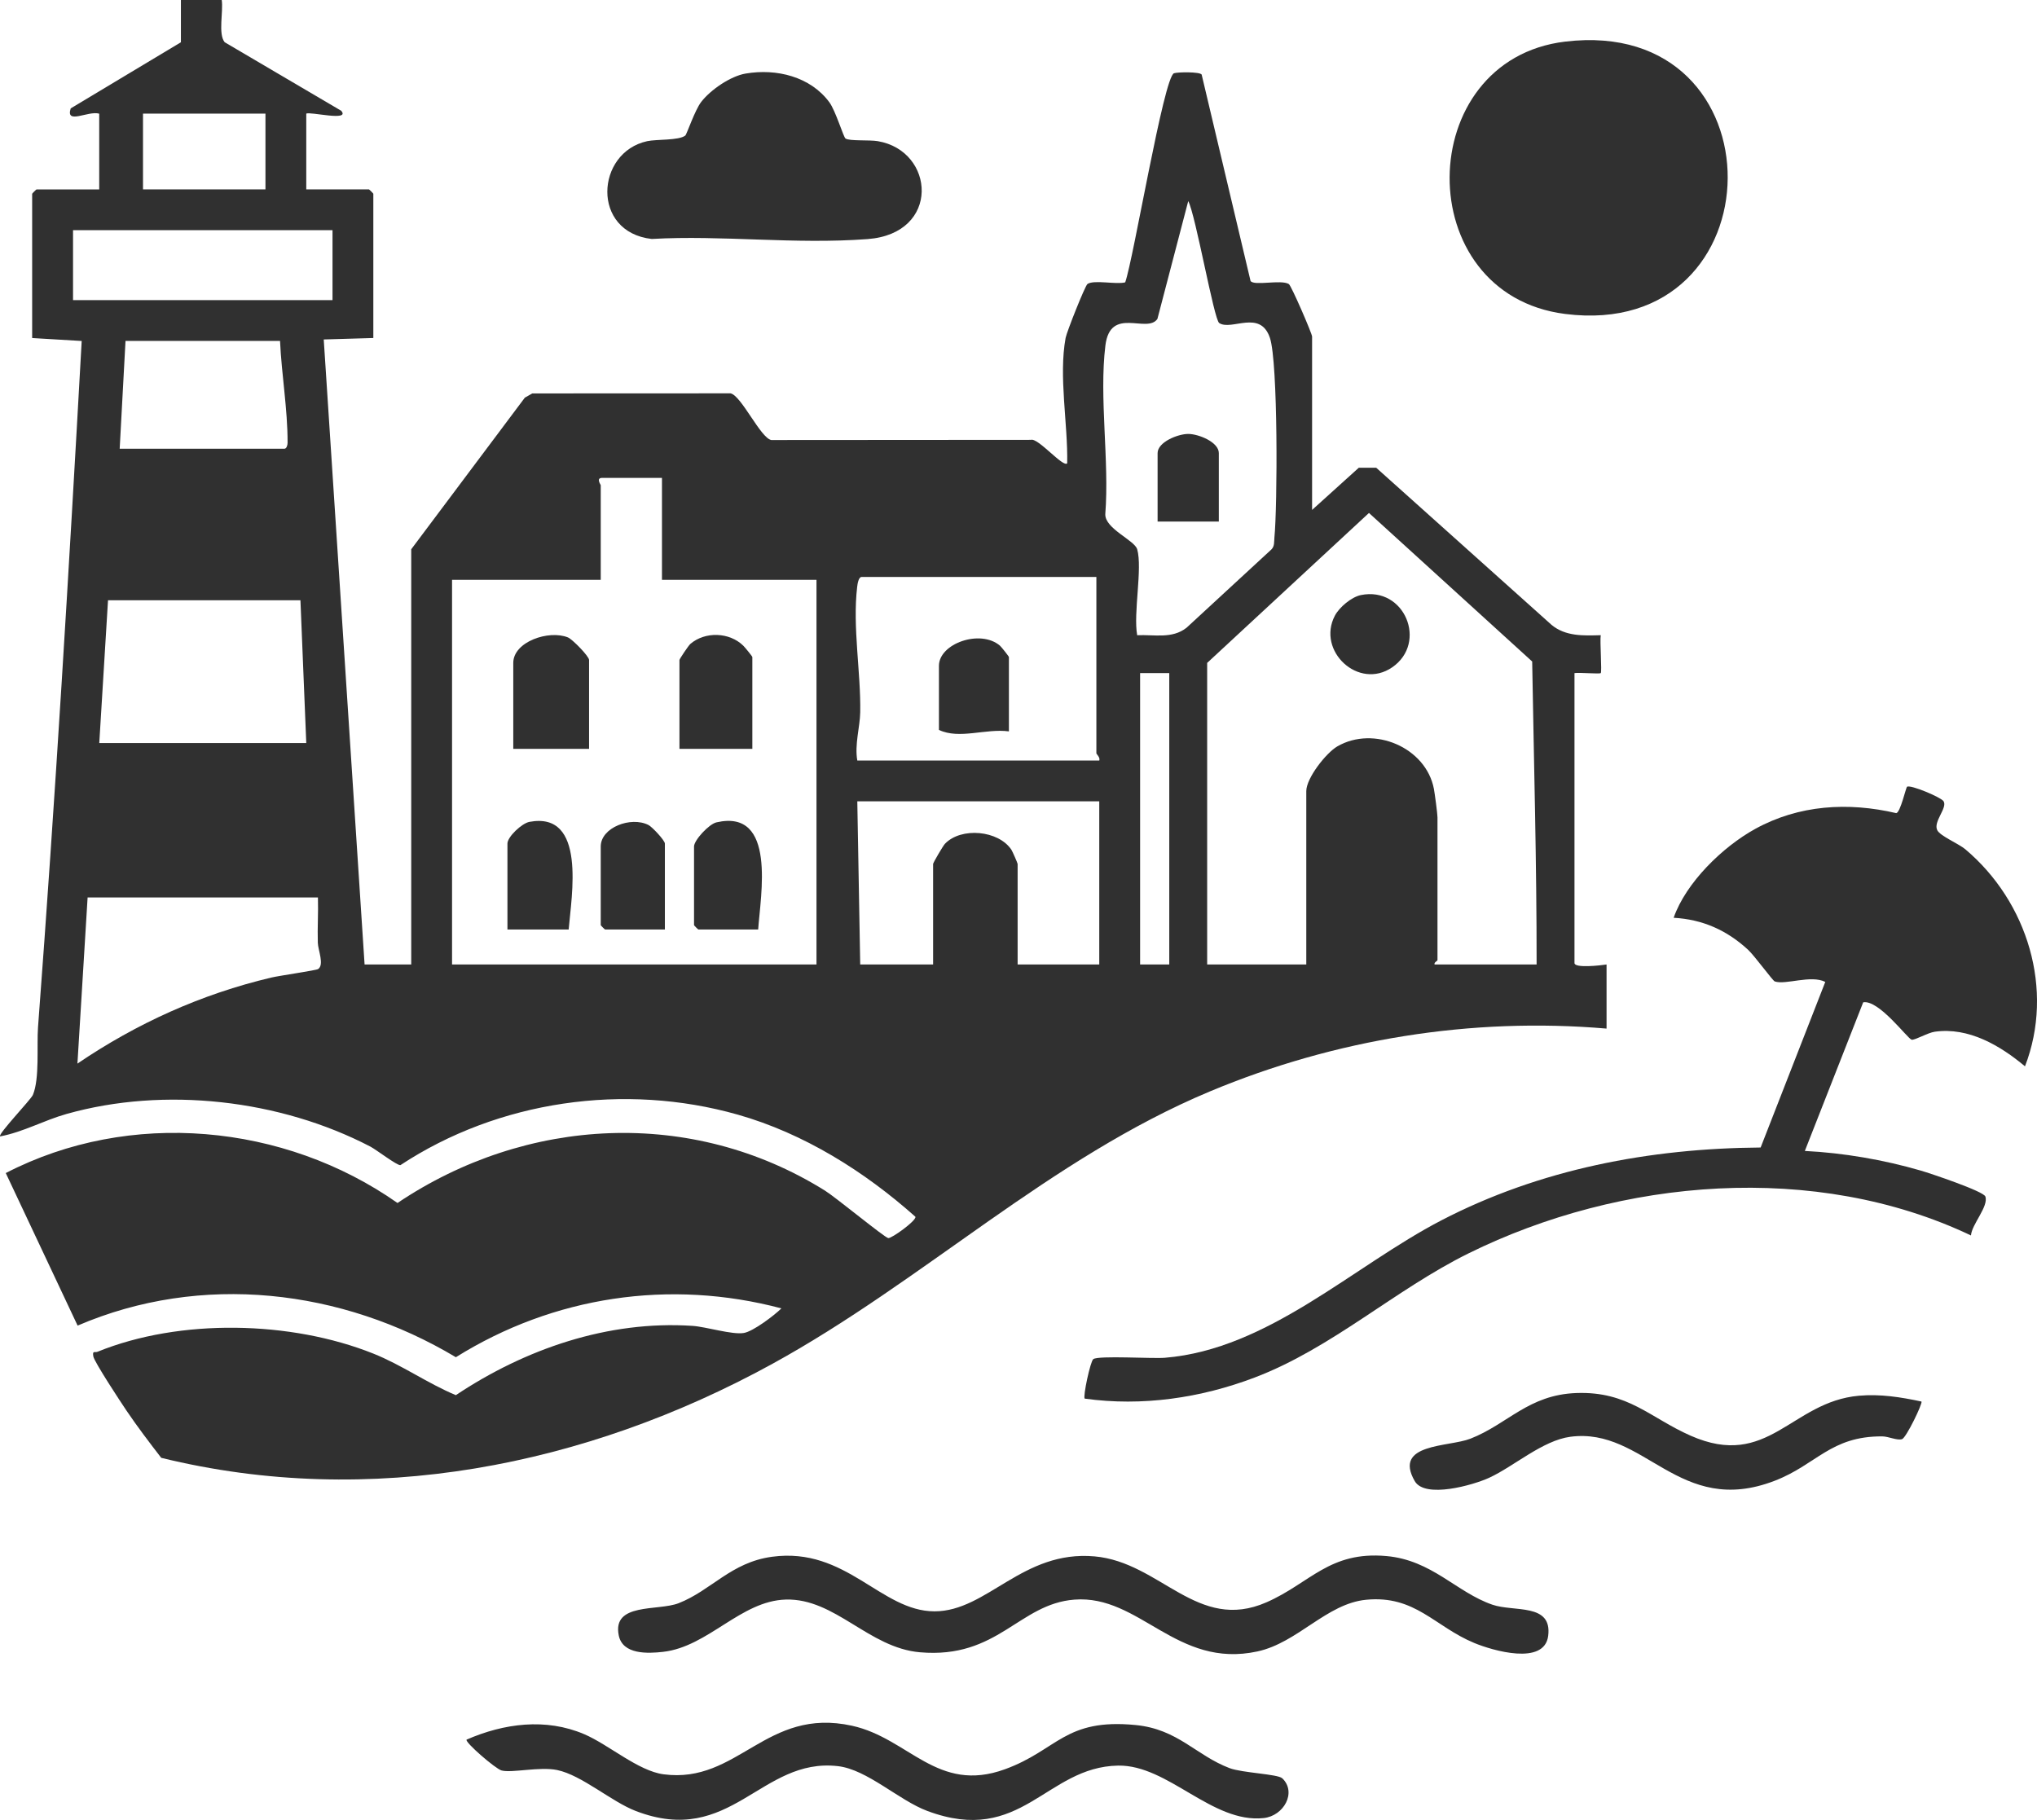 <svg xmlns="http://www.w3.org/2000/svg" width="639" height="571" viewBox="0 0 639 571" fill="none"><g clip-path="url(#clip0_121_1831)"><path d="M69.554 0C70.112 3.52 68.365 10.687 70.478 13.247L107.043 34.758C109.988 38.204 97.174 34.932 96.077 35.654V59.423H115.74C115.841 59.423 117.112 60.694 117.112 60.794V106.047L101.555 106.504L114.369 302.6H129.002V172.327L164.643 124.761L166.975 123.435L229.158 123.408C232.533 124.057 238.569 137.404 241.944 138.053L323.396 137.998C325.619 137.258 333.521 146.793 334.774 145.358C335.03 133.071 332.057 118.078 334.28 106.011C334.618 104.155 340.389 89.61 341.139 89.098C343.197 87.708 350.184 89.336 352.974 88.586C355.589 81.172 365.083 24.043 368.284 22.983C369.5 22.581 376.341 22.498 376.954 23.385L392.292 88.147C393.417 89.802 401.812 87.617 404.3 89.116C405.068 89.582 411.598 104.685 411.598 105.59V159.985L426.25 146.747H431.71L486.677 196.014C491.085 199.707 496.764 199.442 502.151 199.286C501.831 201.124 502.572 210.76 502.151 211.18C501.813 211.518 495.365 210.933 493.911 211.18V302.143C493.911 303.825 502.051 302.902 503.971 302.6V322.712C461.516 319.083 418.769 326.031 379.616 342.395C329.286 363.44 289.538 402.001 242.099 428.001C183.813 459.952 116.125 473.473 50.577 457.383C46.872 452.575 43.104 447.638 39.693 442.591C37.983 440.068 29.569 427.288 29.276 425.56C28.947 423.585 29.706 424.463 30.584 424.106C56.485 413.575 91.275 414.361 117.076 424.664C126.103 428.266 134.05 433.98 142.995 437.719C164.716 423.229 190.736 414.224 217.222 415.979C221.539 416.263 229.661 418.831 233.346 418.21C236.264 417.716 242.794 412.779 245.126 410.494C210.125 401.206 173.624 406.682 143.004 425.816C107.207 404.414 63.188 399.213 24.346 415.897L1.811 368.038C40.69 347.926 89.181 352.479 124.694 377.427C165.1 350.266 217.039 347.487 258.772 373.533C262.229 375.69 277.42 388.224 278.646 388.443C279.633 388.617 287.444 383.022 287.17 381.761C271.21 367.527 252.15 355.578 231.408 349.7C195.94 339.643 156.375 345.275 125.609 365.552C124.557 365.716 118.073 360.725 116.189 359.738C87.864 344.982 51.647 340.814 20.862 349.499C13.792 351.491 7.28 355.176 0.028 356.538C-0.768 355.907 9.695 345.001 10.317 343.52C12.475 338.391 11.496 327.997 11.926 322.274C17.341 250.591 21.639 178.735 25.627 106.98L10.088 106.056V60.803C10.088 60.703 11.359 59.432 11.46 59.432H31.123V35.663C27.666 34.648 20.496 39.237 22.179 34.008L56.75 13.256V0H69.554ZM83.273 35.654H44.86V59.423H83.273V35.654ZM356.733 172.327C358.443 178.333 355.461 192.348 356.733 199.296C362.065 199.049 367.699 200.511 372.217 196.946L398.849 172.372C399.874 171.321 399.645 170.014 399.773 168.725C400.742 158.906 400.934 113.653 398.374 106.02C395.337 96.969 386.356 103.871 382.469 101.357C380.814 100.288 375.079 67.477 372.747 63.089L363.08 100.05C359.815 104.804 348.291 95.89 346.755 108.424C344.761 124.752 348.035 144.599 346.727 161.311C346.572 165.872 355.928 169.483 356.733 172.336V172.327ZM104.308 72.222H22.91V94.163H104.308V72.222ZM87.846 106.961H39.373L37.544 140.787H89.218C89.876 140.787 90.214 139.681 90.214 138.922C90.242 128.39 88.321 117.493 87.846 106.961ZM207.656 149.929H188.907C186.867 149.929 188.45 152.068 188.45 152.214V181.926H141.806V302.6H256.129V181.926H207.656V149.929ZM482.03 302.6C482.058 270.923 481.171 239.145 480.64 207.542L429.442 160.936L378.683 207.98V302.6H409.778V248.205C409.778 244.128 415.998 236.211 419.519 234.172C430.914 227.563 447.313 234.447 449.81 247.501C450.093 249.001 450.935 255.363 450.935 256.433V301.229C450.935 301.503 449.773 301.933 450.02 302.6H482.03ZM343.929 181.012H270.305C269.299 181.012 268.997 183.242 268.887 184.166C267.406 196.772 270.076 210.961 269.847 223.522C269.765 228.056 268.046 233.633 268.933 238.606H344.843C345.182 237.619 343.929 236.604 343.929 236.321V181.012ZM94.248 188.325H33.885L31.142 233.121H96.077L94.248 188.325ZM366.793 211.18H357.647V302.6H366.793V211.18ZM344.843 251.405H268.933L269.847 302.6H292.712V271.06C292.712 270.695 295.785 265.41 296.434 264.725C301.529 259.422 313.208 260.492 317.278 266.608C317.598 267.083 319.226 270.813 319.226 271.06V302.6H344.834V251.405H344.843ZM99.735 281.573H27.483L24.291 333.692C42.912 321.058 63.124 311.907 85.093 306.705C87.544 306.12 99.177 304.447 99.79 304.035C101.793 302.682 99.763 298.084 99.699 295.789C99.552 291.063 99.882 286.3 99.735 281.583V281.573Z" fill="#303030"></path><path d="M584.473 314.485L566.172 361.1C578.272 361.703 590.875 363.87 602.536 367.262C605.545 368.139 622.236 373.734 622.803 375.398C623.864 378.516 618.523 384.138 618.285 387.612C569.483 364.419 508.416 369.648 460.675 393.234C437.554 404.662 417.781 423.001 393.563 432.197C376.661 438.615 358.287 441.312 340.27 438.807C339.657 438.222 342.044 427.06 342.968 426.411C344.651 425.231 361.479 426.319 365.412 425.99C397.889 423.33 424.384 397.293 452.151 382.876C483.11 366.805 517.48 360.286 552.307 360.021L572.583 308.067C568.028 305.773 560.145 309.1 556.724 307.912C556.111 307.702 550.331 299.794 548.365 297.984C541.725 291.859 534.125 288.449 525.016 287.946C528.857 276.948 540.344 265.703 550.615 260.054C564.343 252.502 579.753 251.588 594.853 255.117C596.161 254.861 597.862 247.118 598.237 246.843C599.28 246.094 608.919 250.162 609.688 251.378C611.014 253.471 606.304 257.85 607.74 260.52C608.709 262.33 614.453 264.716 616.501 266.444C636.083 282.927 644.506 310.563 635.232 334.552C627.467 328.052 617.59 322.201 606.953 323.691C604.731 324.002 600.707 326.388 599.691 326.205C598.475 325.986 589.421 313.58 584.482 314.467L584.473 314.485Z" fill="#303030"></path><path d="M490.975 13.055C559.56 4.818 558.389 107.08 490.957 98.496C442.21 92.288 443.124 18.796 490.975 13.055Z" fill="#303030"></path><path d="M242.191 488.421C265.512 485.267 276.295 505.544 293.169 505.544C309.678 505.544 320.753 486.291 343.362 488.302C364.086 490.149 375.601 512.236 397.313 502.701C410.958 496.713 417.031 486.592 434.92 488.201C449.225 489.481 456.843 499.547 468.129 503.45C474.97 505.818 486.969 502.856 485.661 513.241C484.473 522.657 468.175 517.831 462.495 515.481C450.011 510.316 443.966 500.415 428.537 501.914C416.153 503.112 407.099 515.39 394.459 518.123C369.016 523.636 357.574 500.278 337.033 501.869C319.583 503.222 313.08 520.527 288.569 518.388C272.482 516.989 262 501.412 246.498 501.85C232.35 502.253 222.189 516.642 208.022 518.251C203.22 518.8 195.337 519.165 194.102 513.104C191.989 502.728 206.412 505.516 212.878 502.993C223.158 498.971 229.304 490.158 242.2 488.421H242.191Z" fill="#303030"></path><path d="M233.941 23.074C243.562 21.438 254.208 24.016 260.162 32.079C262.137 34.758 264.588 43.031 265.238 43.461C266.509 44.311 272.737 43.836 275.381 44.293C293.343 47.346 295.163 73.282 272.17 75.01C249.178 76.738 226.496 73.712 204.446 74.973C185.358 72.825 186.867 47.803 203.019 44.293C205.973 43.653 212.933 44.119 214.972 42.528C215.43 42.172 217.963 34.566 219.966 31.978C222.902 28.175 229.139 23.888 233.923 23.074H233.941Z" fill="#303030"></path><path d="M402.224 557.9C406.87 562.315 402.727 569.729 396.407 570.406C380.219 572.124 366.436 553.685 350.769 553.941C328.06 554.316 320.497 579.246 290.883 568.166C281.965 564.829 272.051 555.175 262.878 554.115C238.614 551.308 229.34 579.694 199.415 568.175C191.778 565.231 182.468 556.921 174.767 555.331C169.289 554.197 160.491 556.327 157.326 555.468C155.424 554.947 145.766 546.591 146.36 545.796C158.104 540.685 171.2 538.939 183.264 544.086C190.955 547.368 200.183 555.623 208.168 556.674C231.572 559.764 240.242 535.465 267.305 541.444C285.121 545.375 294.001 562.827 315.256 555.084C331.81 549.059 333.987 539.04 356.248 541.215C369.537 542.514 375.088 550.686 385.706 554.736C389.621 556.227 400.834 556.601 402.205 557.909L402.224 557.9Z" fill="#303030"></path><path d="M602.755 439.739C603.203 440.232 597.981 451.111 596.655 451.523C595.1 452.007 592.466 450.673 590.454 450.654C574.284 450.554 569.858 459.504 556.742 464.568C526.598 476.206 516.016 447.692 492.63 450.773C483.896 451.925 474.906 460.08 467.113 463.654C462.138 465.94 447.011 470.255 443.801 464.687C436.941 452.766 454.41 454.046 461.242 451.386C472.985 446.806 479.451 437.581 494.542 437.051C510.739 436.484 517.553 444.785 530.32 450.426C554.721 461.204 561.855 439.794 583.119 437.901C589.85 437.307 596.252 438.331 602.764 439.72L602.755 439.739Z" fill="#303030"></path><path d="M184.791 234.949H161.012V207.98C161.012 201.343 172.134 197.549 178.151 199.981C179.551 200.548 184.791 205.896 184.791 207.066V234.949Z" fill="#303030"></path><path d="M236.008 234.949H213.143V207.066C213.143 206.764 215.96 202.55 216.573 202.019C221.21 198.052 228.819 198.317 233.172 202.586C233.675 203.08 236.008 205.923 236.008 206.152V234.949Z" fill="#303030"></path><path d="M237.837 291.629H219.088C218.988 291.629 217.716 290.359 217.716 290.258V265.575C217.716 263.627 222.372 258.544 224.768 258.005C243.727 253.672 238.55 281.043 237.837 291.629Z" fill="#303030"></path><path d="M208.571 291.63H189.822C189.721 291.63 188.45 290.359 188.45 290.258V265.575C188.45 259.624 197.925 256.031 203.421 258.837C204.592 259.432 208.571 263.692 208.571 264.661V291.63Z" fill="#303030"></path><path d="M178.389 291.629H159.183V264.661C159.183 262.558 163.683 258.298 166.088 257.85C184.078 254.504 179.249 281.18 178.389 291.629Z" fill="#303030"></path><path d="M426.909 186.698C440.636 183.91 447.916 201.654 436.749 209.352C426.195 216.629 412.952 204.232 418.741 193.17C420.131 190.519 423.973 187.292 426.909 186.698Z" fill="#303030"></path><path d="M382.341 163.642H363.135V142.158C363.135 138.693 369.509 136.143 372.738 136.143C375.966 136.143 382.341 138.693 382.341 142.158V163.642Z" fill="#303030"></path><path d="M316.491 229.464C309.193 228.495 300.952 232.051 294.541 229.007V208.894C294.541 201.919 307.492 197.311 313.674 202.568C314.086 202.915 316.491 205.932 316.491 206.152V229.464Z" fill="#303030"></path></g><defs><clipPath id="clip0_121_1831"><rect width="639" height="571" fill="white"></rect></clipPath></defs></svg>